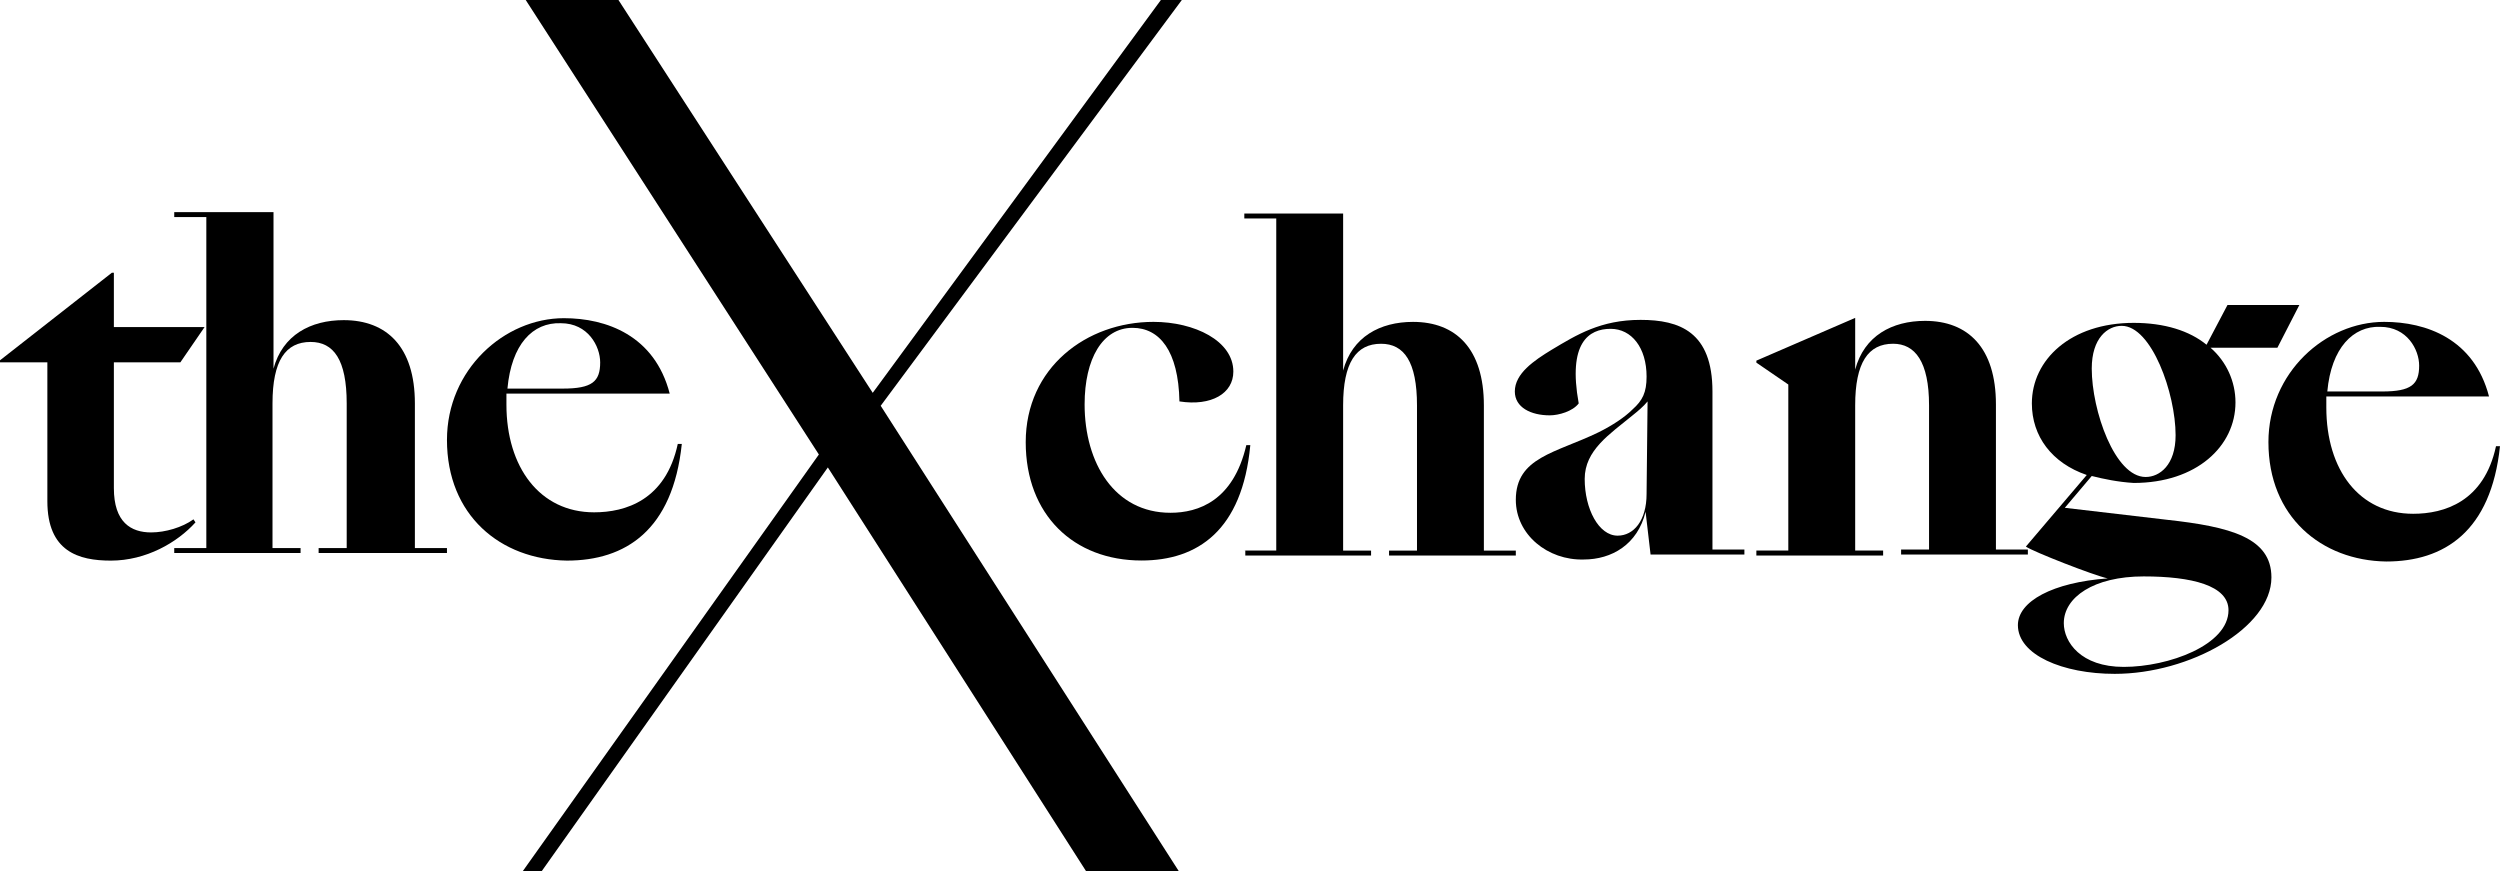 <svg height="115" viewBox="0 0 330 115" width="330" xmlns="http://www.w3.org/2000/svg"><g><g transform="translate(135 28)"><path d="m.395 30.369c0-9.844 8.037-15.881 16.865-15.881 5.402 0 10.541 2.494 10.541 6.562 0 2.888-2.899 4.594-7.115 3.938-.132-6.694-2.635-9.713-6.193-9.713-3.953 0-6.324 4.069-6.324 10.106 0 7.744 3.953 14.306 11.331 14.306 3.689 0 8.301-1.575 10.014-8.925h.527c-1.054 11.287-6.983 15.225-14.361 15.225-8.959 0-15.284-6.037-15.284-15.619z"/><path d="m29.25 44.675h4.216v-43.837h-4.216v-.656h13.044v20.738c1.186-4.463 4.875-6.431 9.223-6.431 5.666 0 9.355 3.544 9.355 11.025v19.163h4.216v.656h-16.733v-.656h3.689v-19.163c0-5.775-1.713-8.137-4.743-8.137-3.294 0-5.007 2.494-5.007 8.137v19.163h3.689v.656h-16.601v-.656z"/><path d="m65.088 37.981c0-5.644 5.27-6.169 10.936-8.925 1.845-.919 3.426-1.969 4.48-3.019 1.318-1.181 1.845-2.231 1.845-4.331 0-3.806-1.976-6.3-4.743-6.3-2.899 0-5.666 1.837-4.216 9.844-.791 1.05-2.635 1.575-3.821 1.575-2.503 0-4.611-1.05-4.611-3.15 0-2.362 2.503-4.069 4.875-5.513 3.294-1.969 6.456-3.938 11.726-3.938 5.139 0 9.486 1.575 9.486 9.45v20.869h4.216v.656h-12.385l-.659-5.644c-1.054 4.331-4.48 6.3-8.169 6.3-4.743.131-8.959-3.281-8.959-7.875zm17.26-.787.132-12.206c-.527.656-1.318 1.312-1.976 1.837-3.03 2.494-6.324 4.594-6.324 8.4 0 3.938 1.845 7.481 4.348 7.481 2.108 0 3.821-1.969 3.821-5.513z"/><path d="m96.841 44.675h4.216v-21.919l-4.216-2.888v-.263l13.044-5.644v6.825c1.186-4.463 4.875-6.431 9.223-6.431 5.666 0 9.355 3.544 9.355 11.025v19.163h4.216v.656h-16.733v-.656h3.689v-19.031c0-5.775-1.845-8.137-4.743-8.137-3.294 0-5.007 2.494-5.007 8.137v19.163h3.689v.656h-16.733z"/><path d="m141.111 34.831-3.557 4.2 13.439 1.575c8.432.919 13.834 2.362 13.834 7.612 0 6.694-10.804 12.731-20.686 12.731-6.851 0-12.78-2.494-12.78-6.431 0-3.15 4.611-5.644 11.858-6.169-1.845-.394-9.882-3.544-10.804-4.2l8.037-9.45c-4.611-1.575-7.247-5.119-7.247-9.45 0-5.775 5.139-10.631 13.439-10.631 4.084 0 7.378 1.05 9.618 2.888l2.767-5.25h9.486l-2.899 5.644h-8.828c2.108 1.837 3.294 4.463 3.294 7.219 0 5.775-5.139 10.631-13.439 10.631-2.108-.131-3.953-.525-5.534-.919zm18.051 17.719c0-3.281-4.875-4.463-11.199-4.463-6.588 0-10.541 2.756-10.541 6.169 0 2.494 2.24 5.775 7.905 5.775 5.929 0 13.834-2.888 13.834-7.481zm-6.983-23.1c0-5.513-3.162-14.438-7.115-14.438-1.845 0-3.953 1.575-3.953 5.644 0 5.513 3.03 14.306 7.115 14.306 1.845 0 3.953-1.575 3.953-5.513z"/><path d="m164.432 30.369c0-9.188 7.51-15.881 15.284-15.881 5.534 0 11.858 2.231 13.834 9.844h-21.476v1.444c0 8.269 4.348 14.044 11.463 14.044 4.084 0 9.355-1.575 10.936-8.925h.527c-1.186 11.287-7.378 15.225-15.02 15.225-8.564-.131-15.547-5.906-15.547-15.75zm7.774-6.694h7.247c3.821 0 4.875-.919 4.875-3.413 0-2.1-1.581-5.119-5.139-5.119-3.557-.131-6.456 2.756-6.983 8.531z"/></g><path d="m19.951 70.28c1.862 0 4.123-.664 5.586-1.727l.266.399c-2.394 2.657-6.517 5.049-11.172 5.049-4.256 0-8.379-1.196-8.379-7.839v-18.336h-6.251v-.266l14.764-11.559h.266v7.175h11.97l-3.192 4.65h-8.778v16.608c0 4.517 2.261 5.846 4.921 5.846z"/><path d="m23 72.346h4.235v-43.692h-4.235v-.654h13.103v20.669c1.191-4.448 4.897-6.41 9.265-6.41 5.691 0 9.397 3.532 9.397 10.988v19.099h4.235v.654h-16.941v-.654h3.706v-19.099c0-5.756-1.721-8.11-4.765-8.11-3.309 0-5.029 2.485-5.029 8.11v19.099h3.706v.654h-16.676z"/><path d="m59 58.066c0-9.295 7.584-16.066 15.433-16.066 5.588 0 11.974 2.257 13.97 9.959h-21.554v1.461c0 8.232 4.391 14.207 11.575 14.207 4.124 0 9.446-1.593 11.043-9.029h.532c-1.197 11.419-7.451 15.402-15.167 15.402-8.781-.133-15.833-5.975-15.833-15.934zm7.983-6.772h7.318c3.858 0 4.923-.929 4.923-3.452 0-2.124-1.597-5.178-5.189-5.178-3.725-.133-6.519 2.788-7.052 8.631z"/><path d="m69 115 39.091-55.006-38.696-59.994h12.241l33.563 51.855 38.038-51.855h2.764l-39.749 53.562 39.354 61.438h-12.241l-34.089-53.299-37.775 53.299z"/></g></svg>